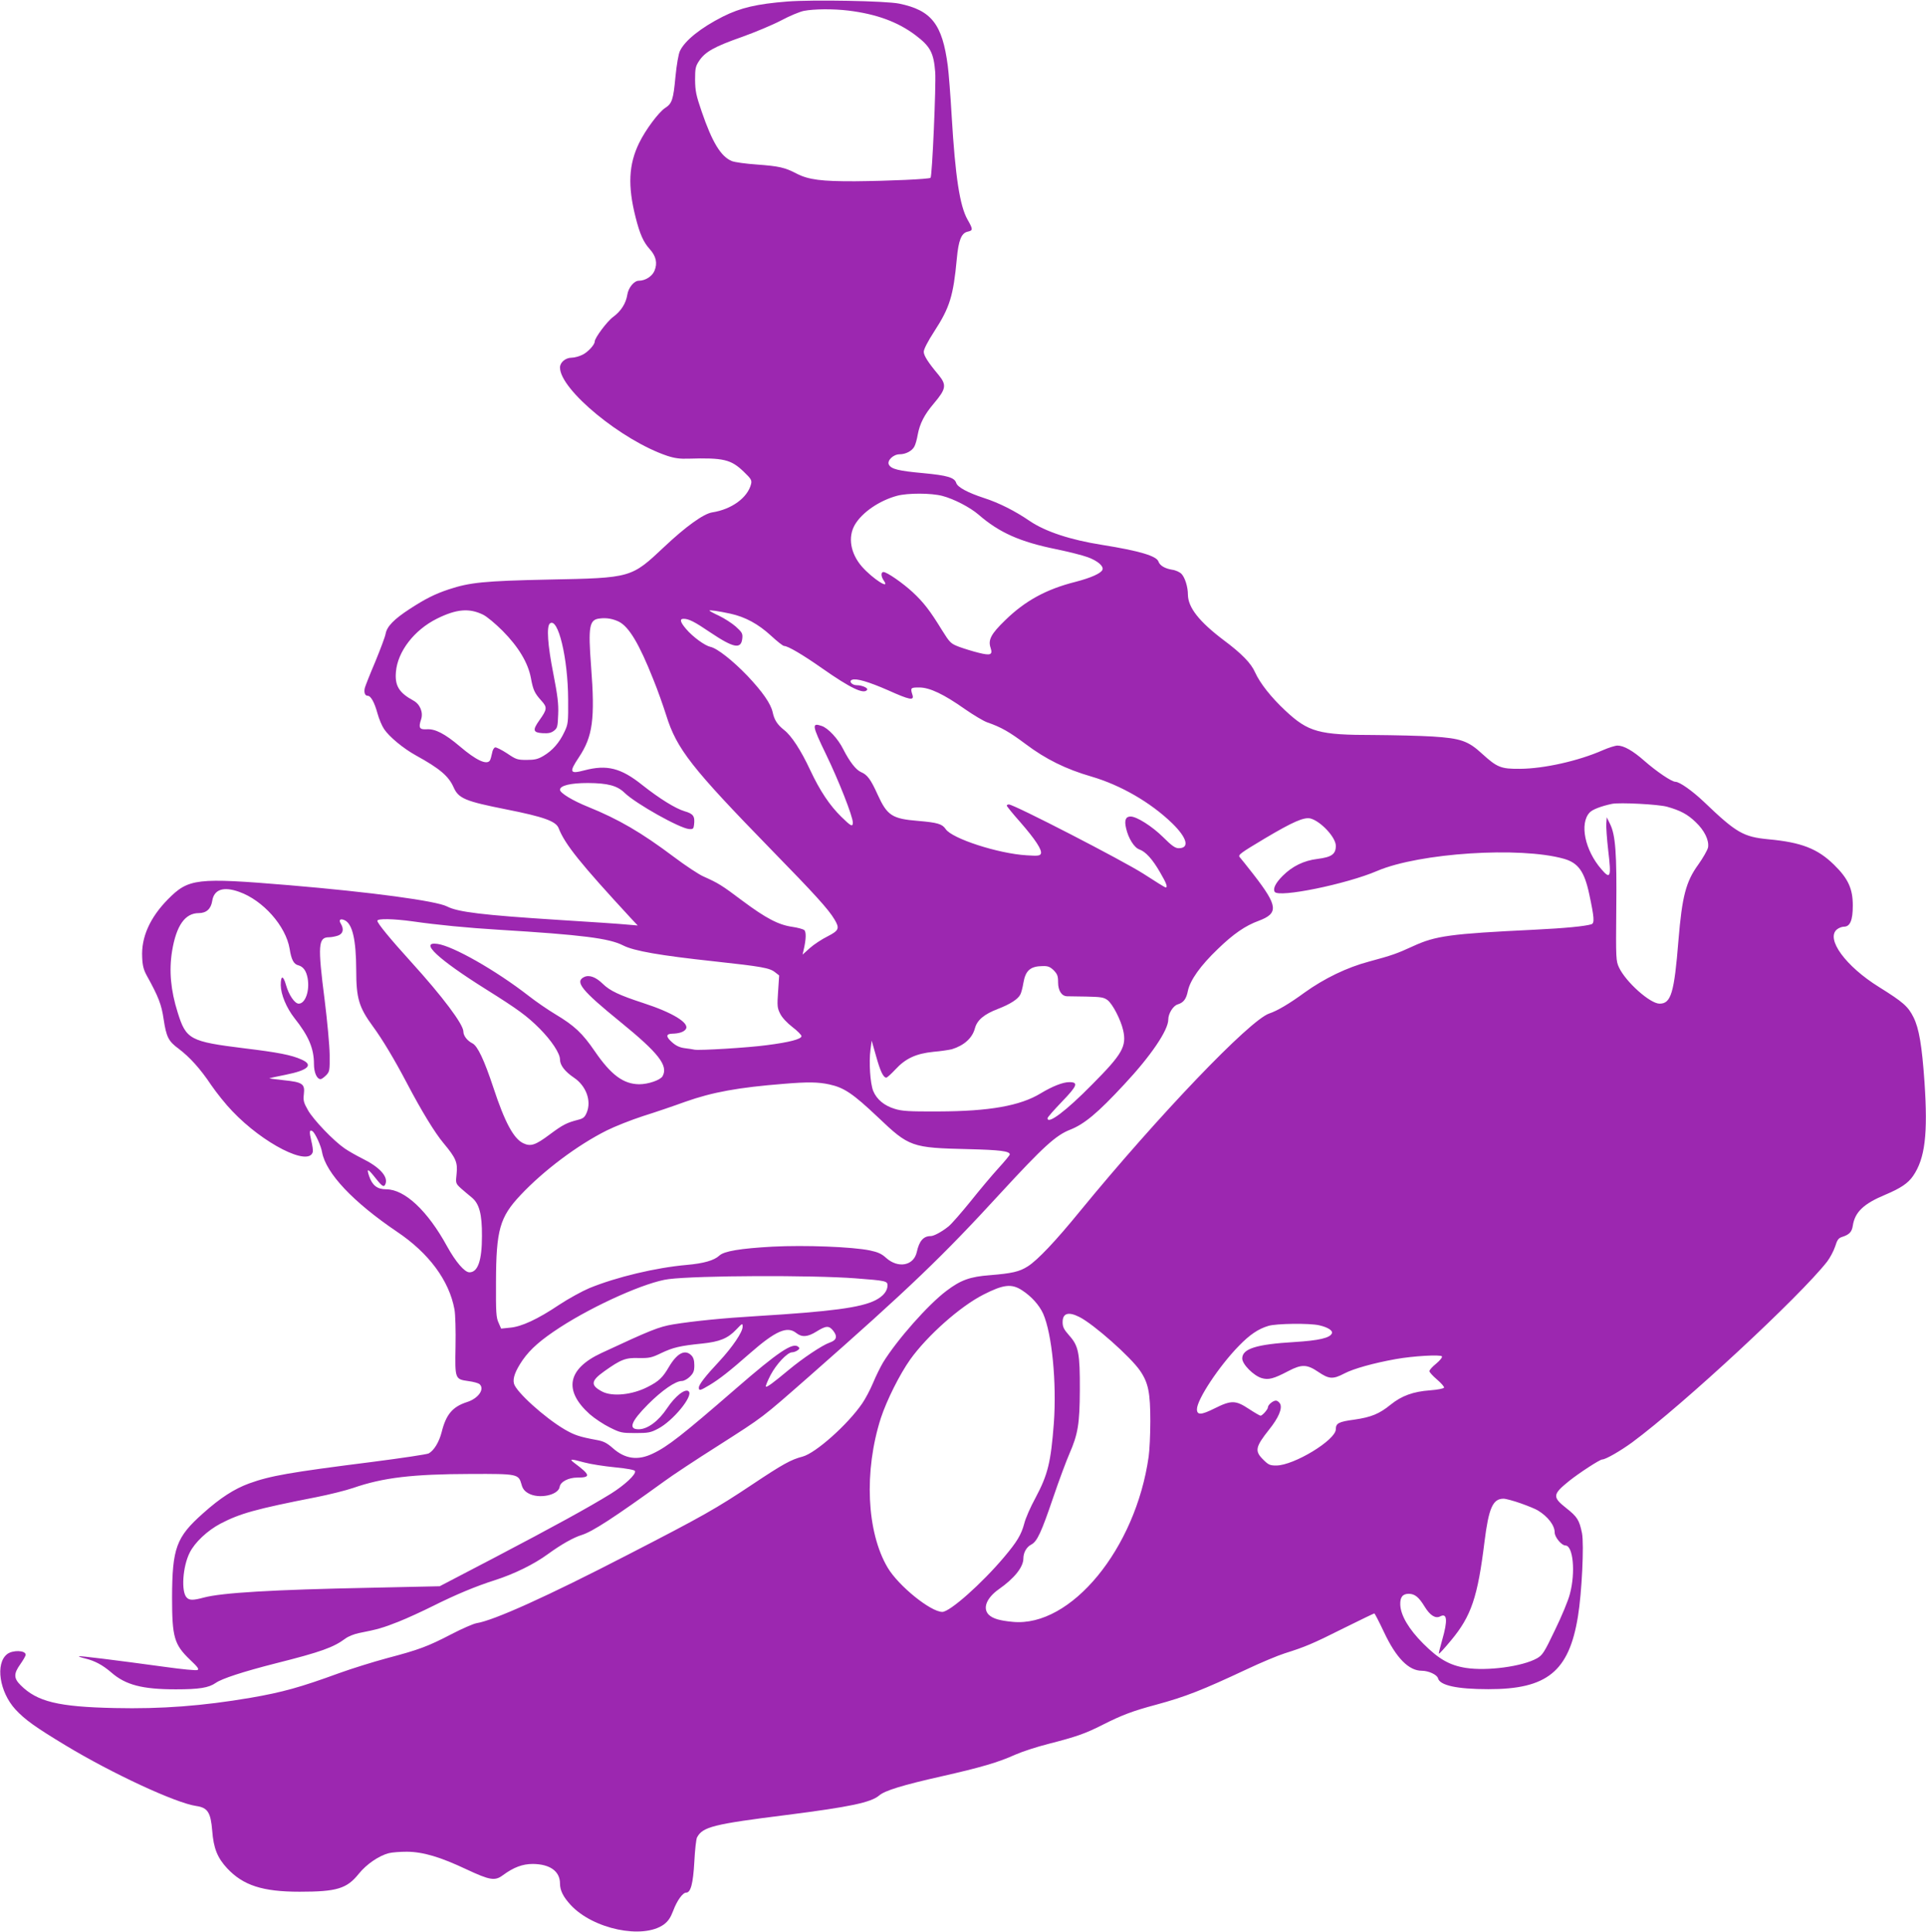 <?xml version="1.0" standalone="no"?>
<!DOCTYPE svg PUBLIC "-//W3C//DTD SVG 20010904//EN"
 "http://www.w3.org/TR/2001/REC-SVG-20010904/DTD/svg10.dtd">
<svg version="1.0" xmlns="http://www.w3.org/2000/svg"
 width="1276pt" height="1280pt" viewBox="0 0 1276 1280"
 preserveAspectRatio="xMidYMid meet">
<g transform="translate(0,1280) scale(0.1,-0.1)"
fill="#9c27b0" stroke="none">
<path d="M5217 12790 c-202 -16 -310 -41 -428 -100 -146 -74 -251 -158 -284
-227 -10 -20 -22 -91 -30 -171 -14 -153 -23 -178 -68 -207 -43 -28 -131 -146
-173 -233 -69 -142 -76 -283 -23 -492 28 -111 52 -165 94 -211 42 -47 52 -93
31 -143 -15 -37 -61 -66 -104 -66 -31 0 -69 -46 -76 -93 -9 -57 -42 -109 -94
-147 -39 -28 -122 -139 -122 -163 0 -21 -44 -69 -80 -87 -22 -11 -54 -20 -73
-20 -40 0 -77 -31 -77 -65 0 -147 410 -484 710 -585 48 -16 85 -21 140 -19
234 7 283 -5 368 -87 48 -46 54 -56 48 -81 -23 -91 -129 -168 -258 -188 -57
-9 -175 -94 -316 -227 -221 -208 -217 -207 -767 -218 -428 -9 -523 -19 -662
-65 -93 -31 -156 -63 -259 -130 -103 -67 -150 -115 -159 -163 -3 -20 -35 -104
-69 -187 -35 -82 -66 -161 -69 -173 -7 -30 1 -52 19 -52 21 0 45 -44 65 -117
10 -37 30 -84 44 -104 33 -50 128 -129 212 -175 156 -86 215 -136 248 -210 33
-75 78 -93 350 -147 247 -49 328 -78 346 -124 42 -108 144 -234 479 -597 l45
-48 -70 6 c-38 4 -243 18 -455 31 -502 32 -667 52 -738 89 -72 37 -502 95
-1047 141 -614 51 -665 45 -802 -93 -120 -122 -178 -252 -171 -385 2 -55 10
-84 31 -122 77 -139 97 -191 111 -287 18 -119 32 -147 99 -196 74 -56 144
-133 216 -241 35 -51 98 -130 140 -173 205 -216 507 -369 533 -271 3 10 -2 44
-10 76 -14 59 -12 75 8 62 17 -10 57 -96 64 -140 26 -139 205 -329 496 -526
212 -142 346 -324 381 -515 6 -32 9 -141 7 -245 -4 -218 -4 -217 87 -230 31
-4 63 -13 71 -19 38 -32 -6 -96 -83 -120 -95 -31 -138 -82 -167 -199 -17 -66
-51 -122 -86 -141 -11 -6 -178 -31 -372 -56 -553 -70 -677 -92 -818 -143 -98
-36 -190 -95 -305 -198 -178 -158 -204 -230 -205 -559 0 -262 14 -310 119
-411 51 -48 62 -63 49 -68 -9 -4 -103 5 -210 20 -344 47 -571 75 -575 71 -2
-2 17 -9 43 -15 64 -16 114 -43 171 -92 95 -83 205 -112 428 -112 155 0 218
10 265 43 40 28 180 74 396 129 302 76 384 106 463 165 19 14 59 30 90 36 123
24 160 35 261 75 58 23 160 70 226 103 152 76 286 132 412 172 128 41 259 105
352 173 88 64 169 110 225 127 72 23 212 114 544 354 51 38 213 145 360 238
306 196 279 175 606 462 660 581 878 790 1265 1212 281 305 365 382 460 419
94 37 183 111 358 300 176 188 292 359 292 430 0 39 32 91 62 100 39 12 57 35
68 90 15 71 83 167 198 277 103 100 183 155 271 187 133 50 128 98 -35 308
-42 54 -83 105 -91 114 -12 15 5 27 167 124 187 111 259 142 302 132 68 -18
168 -125 168 -181 0 -56 -28 -75 -122 -87 -90 -11 -166 -48 -230 -112 -47 -47
-66 -85 -53 -106 25 -41 476 51 680 139 280 119 946 162 1236 80 95 -27 136
-84 168 -235 33 -154 36 -192 14 -199 -43 -13 -173 -26 -378 -36 -557 -27
-654 -40 -805 -110 -107 -49 -138 -60 -290 -101 -147 -39 -297 -112 -428 -206
-98 -72 -181 -121 -233 -138 -130 -44 -736 -678 -1254 -1310 -162 -199 -281
-324 -345 -365 -56 -36 -105 -47 -252 -59 -132 -10 -193 -32 -288 -104 -121
-91 -327 -324 -420 -475 -17 -29 -47 -89 -66 -135 -19 -45 -51 -106 -72 -136
-95 -139 -308 -329 -395 -352 -77 -20 -131 -50 -332 -184 -240 -160 -326 -209
-825 -466 -536 -277 -889 -436 -1004 -454 -21 -4 -95 -36 -164 -72 -158 -82
-217 -104 -426 -159 -93 -25 -237 -70 -320 -100 -255 -93 -372 -126 -586 -163
-316 -54 -591 -75 -900 -68 -375 8 -514 42 -624 152 -46 46 -46 76 -1 139 19
27 35 55 35 62 0 30 -86 33 -123 4 -79 -62 -51 -250 55 -366 63 -68 131 -117
335 -240 305 -184 726 -380 863 -400 76 -11 96 -42 106 -165 9 -115 34 -178
99 -248 106 -113 234 -155 480 -155 246 0 313 20 392 119 51 63 131 118 197
136 22 6 77 10 122 10 108 -1 221 -35 395 -117 154 -72 188 -78 240 -39 72 53
131 75 199 75 113 -1 180 -48 180 -130 0 -46 22 -89 71 -142 148 -160 478
-229 617 -129 29 22 44 44 62 91 25 67 63 120 86 120 30 0 46 60 54 205 4 78
12 150 18 161 37 70 110 88 597 149 415 53 555 82 610 129 37 32 153 68 415
127 260 59 373 92 486 143 45 20 143 52 218 71 187 48 245 68 361 127 127 64
197 91 354 133 196 53 309 98 599 234 95 45 210 93 255 107 133 42 182 62 389
166 109 54 200 98 203 98 3 0 32 -56 64 -124 81 -172 164 -256 251 -256 44 0
101 -26 107 -50 12 -47 126 -72 333 -72 389 -1 535 117 594 482 26 158 41 477
27 551 -18 88 -31 109 -106 168 -91 72 -89 90 20 178 66 53 204 143 220 143
23 0 121 57 198 113 342 253 1112 968 1292 1198 19 25 43 70 53 100 14 45 22
56 48 64 46 15 63 33 69 74 14 90 71 145 215 205 102 43 151 76 184 124 80
116 99 278 76 622 -17 243 -36 356 -73 430 -36 72 -68 100 -228 200 -221 137
-355 320 -279 382 12 10 33 18 46 18 41 0 59 42 59 140 0 111 -30 178 -124
270 -109 107 -217 149 -434 169 -167 16 -213 42 -427 247 -79 75 -163 134
-190 134 -25 0 -125 68 -205 138 -77 68 -137 102 -179 102 -15 0 -59 -14 -98
-31 -161 -71 -390 -122 -548 -123 -126 -1 -151 9 -250 99 -93 86 -142 103
-329 115 -80 5 -255 9 -388 10 -366 0 -435 19 -588 162 -96 90 -167 181 -200
253 -26 60 -89 125 -210 215 -161 122 -234 215 -235 300 0 51 -19 112 -42 137
-11 12 -39 25 -62 28 -49 8 -82 28 -91 54 -12 37 -125 71 -375 111 -209 33
-375 88 -478 158 -98 67 -203 120 -302 152 -110 36 -176 72 -185 100 -11 36
-59 50 -218 65 -165 15 -212 27 -228 56 -14 27 29 69 71 69 40 0 83 22 98 52
7 12 17 48 22 78 14 74 44 133 107 207 81 96 86 122 31 189 -69 82 -98 128
-98 153 0 17 26 68 70 136 102 157 126 234 149 481 11 121 30 170 72 179 36 8
36 15 -1 80 -51 90 -81 282 -105 685 -8 140 -20 291 -26 335 -36 275 -108 367
-322 411 -86 18 -572 27 -740 14z m403 -60 c187 -23 328 -75 445 -163 98 -74
121 -116 131 -246 6 -83 -20 -689 -31 -699 -9 -9 -276 -21 -500 -23 -220 -1
-308 10 -386 50 -80 42 -118 50 -266 61 -72 5 -146 15 -165 23 -72 30 -129
123 -199 327 -37 108 -43 136 -44 211 0 76 3 90 27 126 40 60 101 94 280 157
90 32 209 82 264 111 56 30 124 58 150 63 68 13 194 14 294 2z m624 -3216 c76
-20 182 -75 238 -123 138 -120 275 -181 516 -230 83 -17 177 -41 209 -53 65
-24 106 -59 97 -83 -10 -24 -75 -53 -178 -80 -195 -49 -335 -126 -467 -255
-94 -91 -114 -130 -96 -183 15 -46 -1 -52 -80 -32 -37 9 -95 27 -128 39 -57
22 -61 26 -115 112 -79 129 -122 184 -193 250 -66 61 -171 134 -194 134 -18 0
-17 -30 3 -58 44 -63 -75 14 -145 93 -77 88 -95 197 -47 279 48 81 161 159
279 191 71 19 225 19 301 -1z m-3045 -786 c26 -12 84 -61 131 -108 105 -106
168 -211 187 -311 15 -81 24 -101 70 -152 40 -44 38 -57 -14 -130 -46 -65 -42
-81 23 -85 38 -2 56 2 75 17 22 17 24 28 27 108 3 70 -4 125 -32 269 -38 191
-46 313 -23 333 54 44 120 -229 121 -504 1 -152 0 -163 -25 -215 -33 -71 -79
-123 -138 -158 -37 -22 -58 -27 -112 -27 -61 0 -70 3 -129 43 -35 23 -71 41
-79 40 -9 -2 -18 -18 -21 -38 -4 -20 -10 -41 -14 -48 -20 -33 -91 0 -200 93
-99 84 -164 117 -219 113 -48 -3 -56 10 -37 66 15 46 -7 100 -51 124 -95 52
-124 98 -116 190 11 135 121 278 272 353 129 64 213 71 304 27z m1640 6 c100
-22 185 -69 268 -145 41 -38 80 -69 88 -69 25 0 125 -59 253 -149 187 -131
277 -174 297 -141 7 12 -35 30 -69 30 -32 0 -55 27 -31 36 28 11 110 -13 242
-71 138 -62 169 -68 159 -32 -16 50 -14 52 44 52 69 0 162 -44 305 -145 55
-38 120 -77 145 -86 93 -32 148 -64 255 -144 133 -100 266 -166 435 -215 195
-57 394 -172 537 -311 98 -96 116 -164 42 -164 -23 0 -46 16 -104 74 -72 71
-174 136 -215 136 -32 0 -42 -24 -30 -76 15 -68 54 -130 88 -142 41 -14 87
-64 137 -151 43 -73 53 -101 37 -101 -4 0 -70 41 -147 91 -134 86 -857 459
-891 459 -7 0 -14 -3 -14 -8 0 -4 40 -54 90 -110 100 -115 145 -184 136 -208
-6 -14 -19 -16 -94 -11 -188 11 -496 111 -537 174 -23 34 -54 43 -183 54 -171
14 -204 35 -267 173 -46 102 -69 133 -110 150 -34 15 -75 67 -118 151 -35 71
-101 141 -143 155 -67 23 -65 5 28 -187 84 -173 178 -412 178 -453 0 -31 -12
-25 -76 38 -76 74 -142 172 -206 309 -61 131 -124 228 -173 266 -45 36 -65 66
-76 118 -13 58 -68 136 -167 241 -97 101 -201 183 -245 192 -37 8 -116 65
-162 119 -39 46 -44 67 -16 67 34 0 72 -19 175 -89 158 -106 207 -115 214 -39
3 31 -3 40 -44 77 -25 22 -75 54 -110 71 -35 16 -64 32 -64 34 0 6 60 -3 139
-20z m-739 -53 c67 -34 134 -145 228 -382 28 -68 66 -176 86 -239 69 -222 167
-347 696 -890 289 -296 378 -394 418 -461 36 -60 31 -74 -45 -113 -38 -19 -90
-53 -117 -77 l-49 -44 7 30 c17 72 18 121 4 133 -8 6 -44 16 -79 21 -91 13
-174 56 -332 174 -137 103 -157 115 -257 160 -30 13 -118 71 -195 129 -217
163 -367 250 -569 332 -102 41 -186 92 -186 113 0 28 69 45 185 45 132 -1 194
-17 244 -66 75 -72 364 -234 426 -239 26 -2 30 2 33 27 7 58 -4 74 -63 91 -60
18 -165 83 -279 173 -142 114 -235 137 -384 98 -98 -26 -103 -13 -37 86 92
138 108 253 81 603 -20 265 -12 310 57 317 46 6 87 -2 127 -21z m6944 -1226
c89 -25 136 -50 190 -102 59 -56 90 -121 82 -168 -4 -18 -33 -69 -65 -114 -82
-113 -107 -211 -131 -501 -28 -349 -49 -420 -125 -420 -63 0 -224 144 -269
240 -20 43 -21 57 -18 385 4 371 -5 492 -41 565 l-22 45 -3 -40 c-2 -22 4
-105 13 -183 21 -174 14 -191 -45 -122 -110 126 -147 304 -78 377 19 20 77 42
148 57 53 10 305 -3 364 -19z m-9460 -564 c159 -56 310 -227 335 -378 11 -71
27 -102 58 -109 32 -9 52 -36 61 -85 15 -83 -15 -169 -59 -169 -26 0 -65 56
-84 123 -19 67 -35 66 -35 -1 1 -61 37 -149 91 -218 94 -118 129 -201 129
-304 0 -56 19 -100 44 -100 7 0 23 12 37 26 23 24 24 32 23 137 -1 62 -16 224
-33 360 -47 366 -43 417 29 417 15 0 41 5 59 11 34 12 41 42 19 79 -16 25 -4
36 25 23 52 -24 76 -128 77 -330 0 -188 18 -247 110 -373 64 -87 144 -221 226
-377 96 -183 185 -329 243 -398 81 -97 94 -127 86 -202 -7 -63 -6 -64 28 -96
20 -17 52 -45 71 -60 51 -41 70 -110 69 -257 0 -162 -27 -240 -83 -240 -32 0
-91 69 -148 172 -129 236 -281 378 -403 378 -59 0 -92 25 -113 86 -19 56 -10
54 43 -13 45 -57 56 -63 66 -34 15 48 -43 110 -155 165 -38 19 -91 49 -117 67
-74 51 -205 188 -242 252 -29 51 -33 65 -28 107 8 69 -8 80 -135 93 -57 6 -98
12 -93 13 6 2 54 12 108 23 150 30 186 65 104 101 -67 30 -154 47 -377 74
-362 45 -387 58 -443 238 -46 146 -58 276 -37 406 28 170 86 252 177 252 50 0
81 28 89 81 12 76 74 97 178 60z m1152 -196 c159 -23 365 -43 564 -55 559 -34
736 -57 828 -104 72 -37 245 -67 607 -106 311 -34 364 -43 400 -72 l27 -21 -7
-106 c-7 -97 -5 -111 14 -148 12 -25 46 -61 81 -88 33 -25 60 -53 60 -60 0
-20 -81 -41 -230 -60 -125 -17 -445 -36 -478 -30 -9 2 -39 7 -65 10 -33 4 -58
16 -82 37 -44 38 -45 58 -2 59 47 1 79 12 91 31 25 40 -88 109 -282 172 -159
52 -221 81 -268 127 -47 46 -91 62 -125 45 -62 -31 -16 -88 241 -297 253 -206
318 -289 280 -359 -14 -26 -95 -54 -155 -54 -105 1 -187 62 -294 218 -82 120
-135 170 -262 246 -50 30 -130 85 -177 122 -219 170 -501 330 -604 344 -123
17 3 -101 322 -301 212 -133 271 -176 356 -261 78 -79 134 -163 134 -204 0
-38 33 -80 92 -120 81 -54 118 -154 85 -232 -13 -31 -23 -39 -59 -48 -73 -19
-99 -32 -185 -96 -96 -72 -127 -82 -176 -59 -64 30 -123 140 -198 368 -61 184
-105 277 -139 294 -34 17 -60 50 -60 78 0 48 -138 232 -345 460 -139 153 -225
258 -225 274 0 16 105 14 236 -4z m4245 -324 c24 -25 29 -37 29 -80 0 -54 23
-90 58 -92 9 0 67 -1 129 -2 96 -2 116 -5 140 -23 34 -25 88 -130 104 -200 24
-107 -5 -158 -206 -360 -173 -176 -295 -267 -295 -223 0 6 43 55 95 109 102
106 112 130 49 130 -42 0 -111 -27 -189 -74 -136 -83 -341 -119 -675 -120
-199 -1 -244 2 -292 17 -70 21 -120 63 -143 119 -20 51 -29 190 -18 273 l8 60
29 -102 c28 -101 48 -143 68 -143 5 0 32 24 59 53 68 74 137 106 253 118 50 4
105 13 122 17 81 25 136 74 153 139 15 55 61 93 152 128 80 31 133 64 149 96
6 11 15 45 20 76 14 83 46 111 128 112 35 1 49 -5 73 -28z m-1487 -756 c98
-21 157 -61 321 -216 209 -199 223 -204 601 -213 207 -5 274 -13 274 -35 0 -5
-34 -46 -76 -92 -42 -46 -125 -145 -184 -219 -60 -74 -125 -149 -146 -166 -45
-36 -97 -64 -118 -64 -48 0 -76 -32 -92 -105 -20 -92 -124 -111 -204 -39 -29
27 -55 38 -107 49 -116 24 -430 36 -645 25 -215 -12 -321 -30 -352 -59 -34
-32 -103 -52 -216 -62 -206 -18 -468 -81 -646 -154 -47 -20 -137 -69 -199
-110 -143 -96 -251 -146 -327 -152 l-58 -6 -17 39 c-16 34 -18 70 -17 269 1
347 25 430 162 576 153 163 378 332 572 429 52 26 160 69 240 95 80 25 206 68
280 95 181 64 352 95 655 119 157 13 225 12 299 -4z m175 -1285 c198 -15 211
-18 211 -46 0 -38 -29 -73 -80 -99 -96 -49 -294 -75 -785 -105 -220 -13 -420
-33 -555 -55 -95 -16 -150 -38 -476 -190 -225 -105 -252 -248 -77 -405 32 -28
92 -68 133 -88 70 -35 79 -37 170 -37 85 0 101 3 150 29 98 51 234 216 203
247 -22 22 -89 -30 -143 -111 -57 -86 -130 -140 -189 -140 -70 0 -51 51 62
165 93 93 182 155 225 155 13 0 37 13 53 29 24 24 29 38 29 75 0 33 -6 52 -20
66 -42 42 -95 14 -149 -78 -41 -70 -66 -94 -141 -132 -102 -52 -231 -65 -299
-31 -80 42 -78 71 12 135 111 79 142 91 229 88 70 -1 85 2 149 33 78 37 123
48 271 63 116 12 170 34 226 93 41 43 42 43 42 18 0 -35 -67 -134 -154 -228
-93 -99 -136 -155 -136 -175 0 -23 9 -20 71 17 65 39 134 93 267 210 170 149
247 183 307 135 38 -30 76 -27 135 10 63 39 82 40 110 5 30 -38 23 -63 -24
-79 -49 -17 -180 -105 -271 -181 -102 -85 -145 -117 -151 -110 -3 3 11 37 31
76 39 74 112 151 143 151 10 0 26 6 36 13 15 11 15 15 4 24 -36 30 -132 -34
-413 -278 -355 -308 -452 -384 -550 -430 -99 -48 -184 -36 -265 36 -39 34 -61
46 -107 54 -115 21 -149 33 -214 71 -132 78 -321 249 -334 303 -9 36 9 84 58
156 52 74 121 134 247 216 232 150 574 302 721 320 193 24 947 27 1238 5z
m1102 -79 c62 -40 114 -98 140 -155 59 -134 90 -458 71 -724 -20 -261 -39
-341 -122 -497 -33 -60 -66 -136 -74 -169 -20 -75 -48 -121 -132 -221 -149
-177 -361 -365 -411 -365 -77 0 -290 172 -362 293 -140 236 -158 640 -45 992
39 118 124 288 194 387 113 158 331 352 485 430 133 68 187 74 256 29z m380
-177 c94 -47 340 -265 402 -356 55 -80 68 -146 68 -334 0 -89 -5 -194 -11
-235 -86 -610 -515 -1132 -900 -1095 -86 8 -131 21 -158 46 -44 42 -17 112 65
170 103 72 163 147 163 204 0 39 21 76 52 92 39 20 67 80 147 316 38 112 86
240 106 286 57 130 68 199 69 422 1 244 -8 292 -70 361 -36 41 -44 57 -44 89
0 59 38 71 111 34z m1589 -55 c57 -13 91 -35 84 -53 -12 -31 -87 -48 -249 -58
-251 -15 -345 -44 -345 -109 0 -38 75 -114 129 -130 45 -13 78 -5 177 47 88
46 123 45 198 -6 71 -48 97 -50 173 -10 61 32 195 69 340 95 117 21 298 31
306 18 4 -6 -13 -27 -38 -48 -25 -20 -45 -42 -45 -50 0 -7 23 -32 50 -55 28
-24 49 -48 47 -54 -2 -6 -41 -14 -93 -18 -111 -8 -188 -36 -261 -95 -75 -61
-129 -83 -240 -99 -105 -14 -123 -24 -123 -64 0 -71 -278 -240 -395 -240 -42
0 -52 5 -86 39 -58 57 -52 84 39 199 62 77 89 140 73 171 -7 12 -19 21 -28 21
-19 0 -53 -28 -53 -45 0 -13 -37 -55 -49 -55 -4 0 -39 20 -77 45 -88 58 -116
59 -228 3 -88 -44 -116 -45 -116 -5 0 64 147 286 278 420 72 74 128 112 195
132 51 16 273 19 337 4z m-4868 -909 c40 -11 131 -25 202 -32 80 -8 131 -17
133 -25 8 -22 -69 -93 -160 -150 -149 -92 -381 -219 -768 -422 l-366 -191
-459 -10 c-653 -13 -983 -33 -1104 -65 -70 -19 -95 -19 -113 0 -38 38 -27 206
20 298 34 68 117 146 204 192 129 67 230 96 633 175 87 17 198 45 245 61 199
69 393 92 781 93 310 1 315 0 335 -69 7 -28 20 -45 45 -59 69 -40 200 -13 208
43 5 33 58 61 117 61 91 0 87 17 -20 97 -37 28 -25 28 67 3z m6204 -271 c48
-17 99 -38 113 -47 67 -41 111 -99 111 -146 0 -31 46 -86 71 -86 51 0 68 -177
30 -320 -10 -42 -55 -150 -99 -240 -72 -151 -83 -167 -120 -188 -97 -54 -329
-85 -471 -63 -107 17 -179 58 -282 161 -95 95 -149 186 -152 257 -2 51 16 73
57 73 40 -1 66 -22 105 -86 35 -57 71 -80 102 -64 47 25 51 -26 14 -155 -14
-48 -24 -89 -22 -92 2 -2 39 38 81 89 134 161 176 287 221 653 28 223 55 285
126 285 15 0 67 -14 115 -31z"/>
</g>
</svg>
